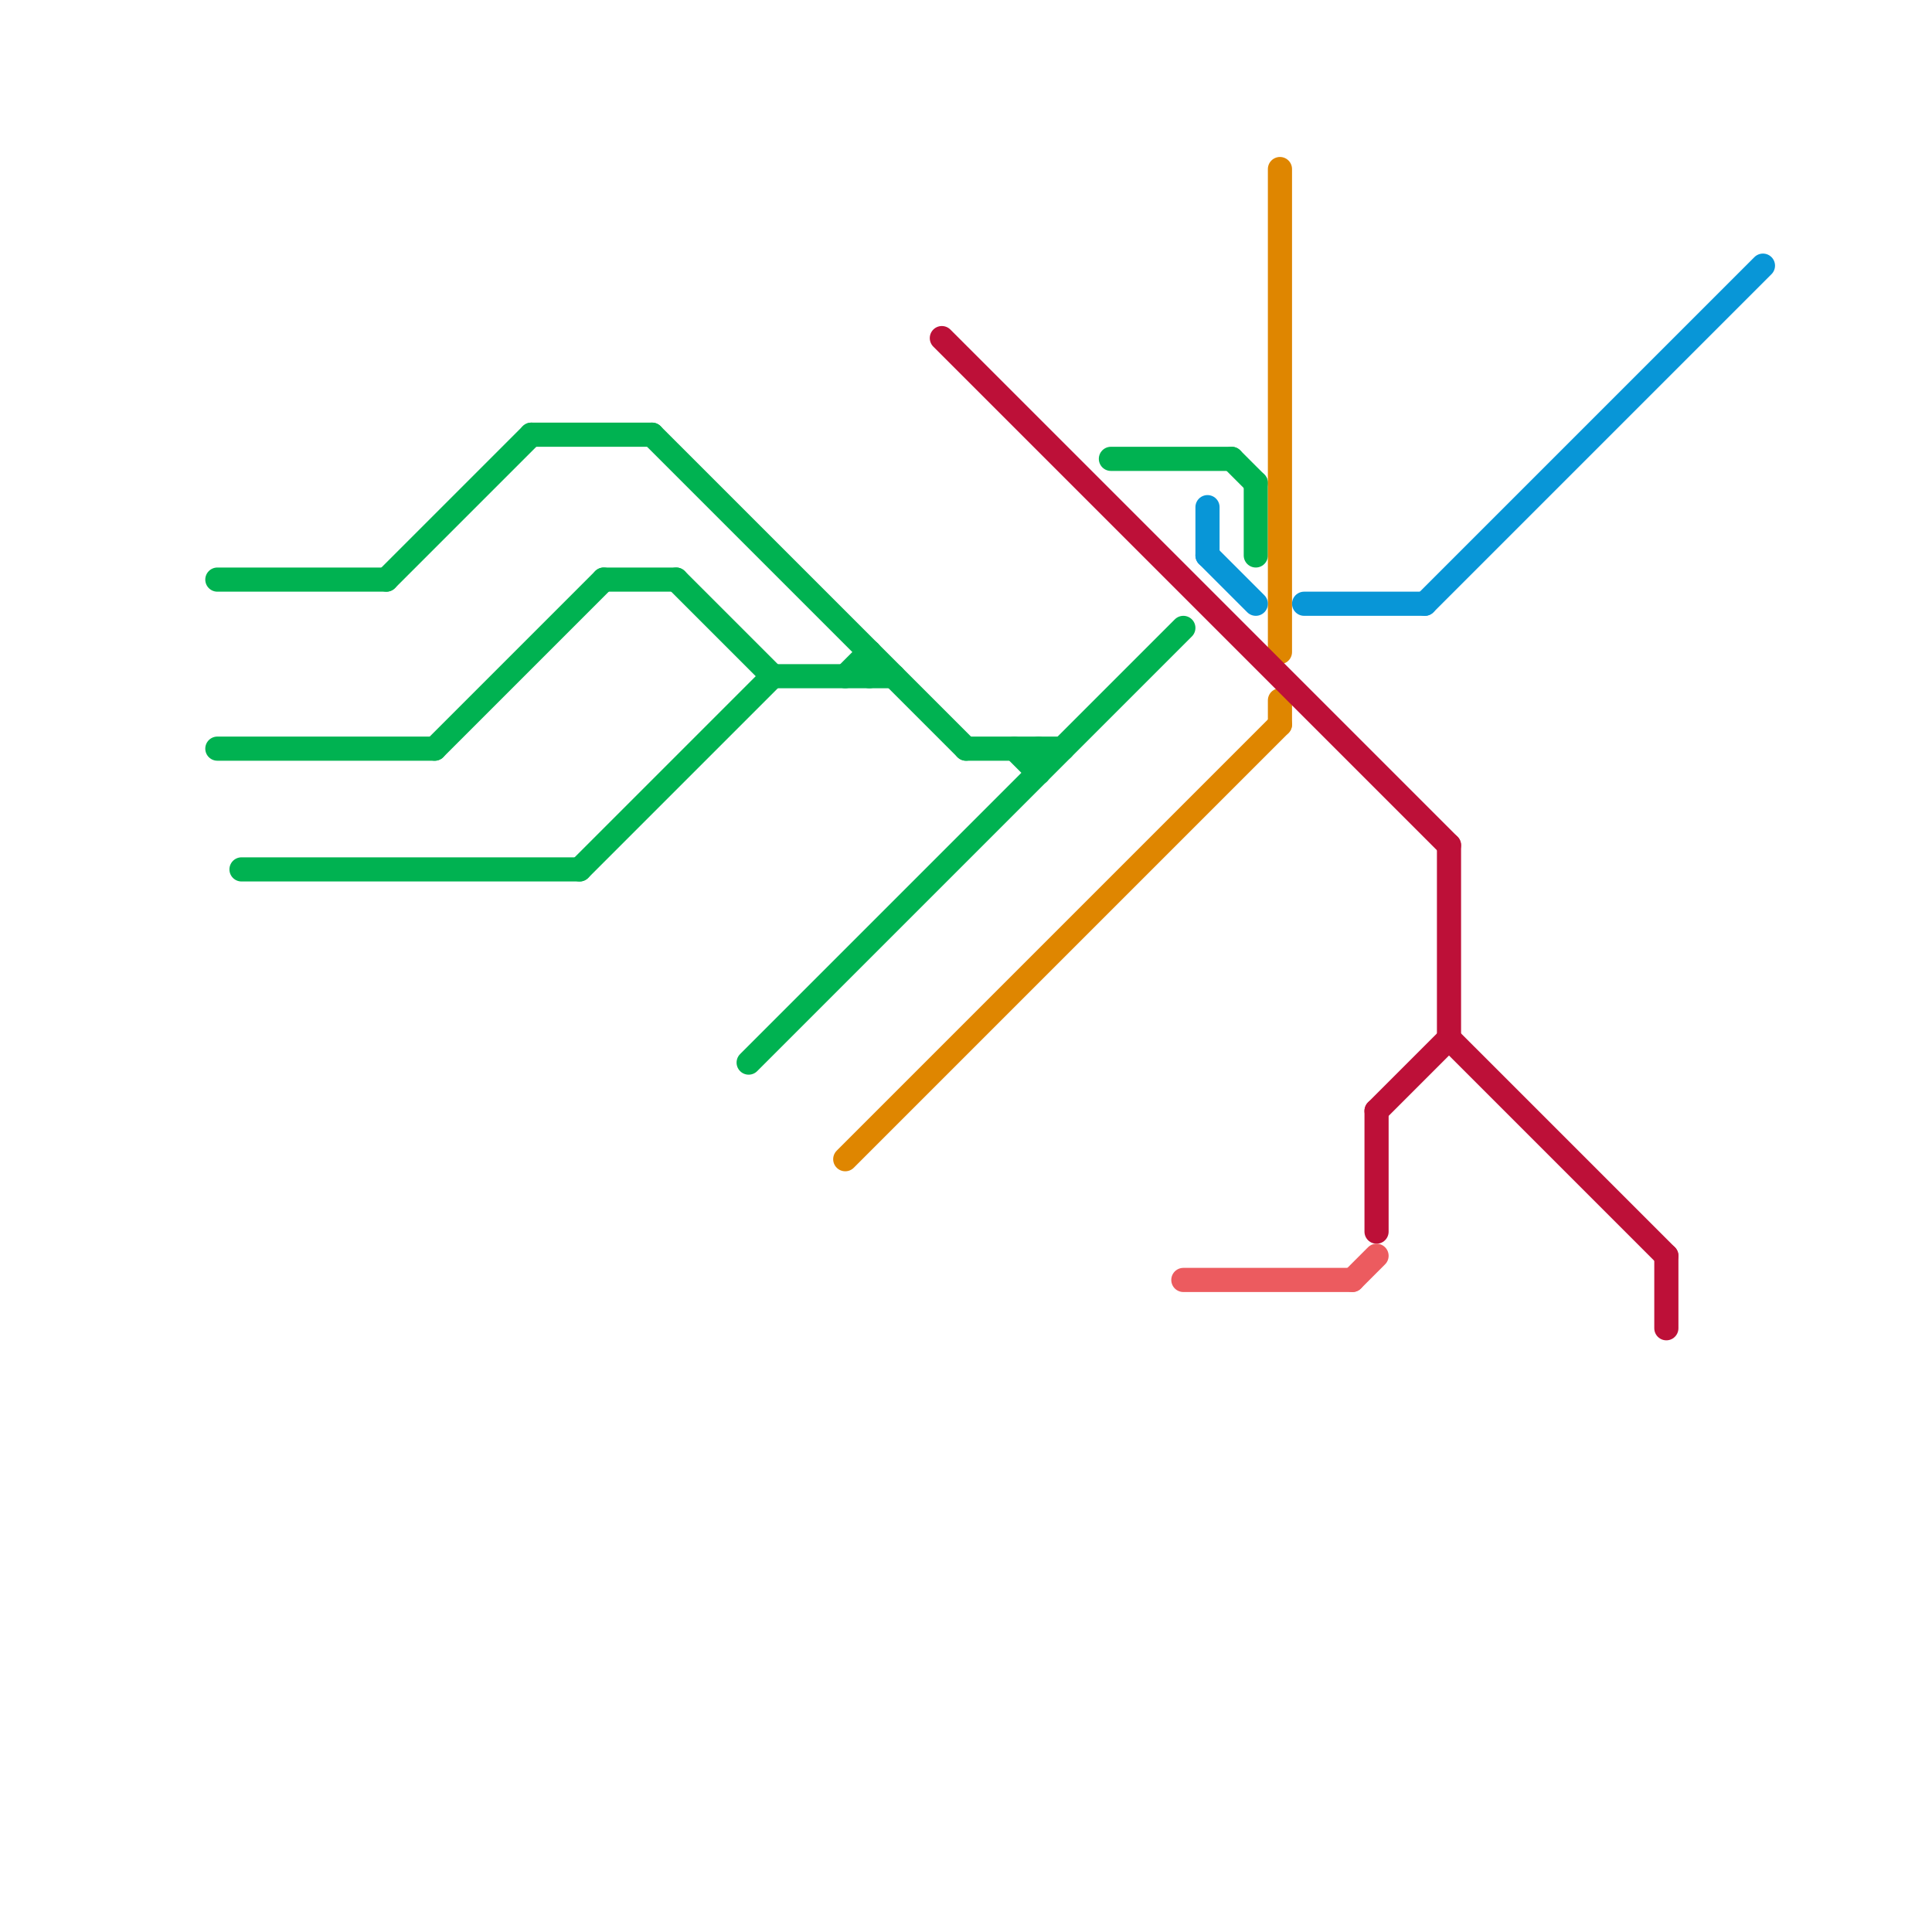 
<svg version="1.1" xmlns="http://www.w3.org/2000/svg" viewBox="0 0 80 80">
<style>text { font: 1px Helvetica; font-weight: 600; white-space: pre; dominant-baseline: central; } line { stroke-width: 1; fill: none; stroke-linecap: round; stroke-linejoin: round; } .c0 { stroke: #00b251 } .c1 { stroke: #df8600 } .c2 { stroke: #bd1038 } .c3 { stroke: #ec5b5f } .c4 { stroke: #0896d7 }</style><defs><g id="wm-xf"><circle r="1.2" fill="#000"/><circle r="0.9" fill="#fff"/><circle r="0.6" fill="#000"/><circle r="0.3" fill="#fff"/></g><g id="wm"><circle r="0.6" fill="#000"/><circle r="0.3" fill="#fff"/></g></defs><line class="c0" x1="9" y1="31" x2="18" y2="31"/><line class="c0" x1="9" y1="24" x2="16" y2="24"/><line class="c0" x1="24" y1="36" x2="32" y2="28"/><line class="c0" x1="42" y1="31" x2="43" y2="32"/><line class="c0" x1="52" y1="20" x2="52" y2="23"/><line class="c0" x1="31" y1="44" x2="49" y2="26"/><line class="c0" x1="46" y1="19" x2="51" y2="19"/><line class="c0" x1="32" y1="28" x2="37" y2="28"/><line class="c0" x1="40" y1="31" x2="44" y2="31"/><line class="c0" x1="43" y1="31" x2="43" y2="32"/><line class="c0" x1="35" y1="28" x2="36" y2="27"/><line class="c0" x1="10" y1="36" x2="24" y2="36"/><line class="c0" x1="36" y1="27" x2="36" y2="28"/><line class="c0" x1="51" y1="19" x2="52" y2="20"/><line class="c0" x1="27" y1="18" x2="40" y2="31"/><line class="c0" x1="28" y1="24" x2="32" y2="28"/><line class="c0" x1="25" y1="24" x2="28" y2="24"/><line class="c0" x1="22" y1="18" x2="27" y2="18"/><line class="c0" x1="18" y1="31" x2="25" y2="24"/><line class="c0" x1="16" y1="24" x2="22" y2="18"/><line class="c1" x1="53" y1="29" x2="53" y2="30"/><line class="c1" x1="35" y1="48" x2="53" y2="30"/><line class="c1" x1="53" y1="7" x2="53" y2="27"/><line class="c2" x1="57" y1="46" x2="60" y2="43"/><line class="c2" x1="60" y1="35" x2="60" y2="43"/><line class="c2" x1="39" y1="14" x2="60" y2="35"/><line class="c2" x1="57" y1="46" x2="57" y2="51"/><line class="c2" x1="69" y1="52" x2="69" y2="55"/><line class="c2" x1="60" y1="43" x2="69" y2="52"/><line class="c3" x1="49" y1="53" x2="56" y2="53"/><line class="c3" x1="56" y1="53" x2="57" y2="52"/><line class="c4" x1="50" y1="21" x2="50" y2="23"/><line class="c4" x1="59" y1="25" x2="73" y2="11"/><line class="c4" x1="54" y1="25" x2="59" y2="25"/><line class="c4" x1="50" y1="23" x2="52" y2="25"/>
</svg>
